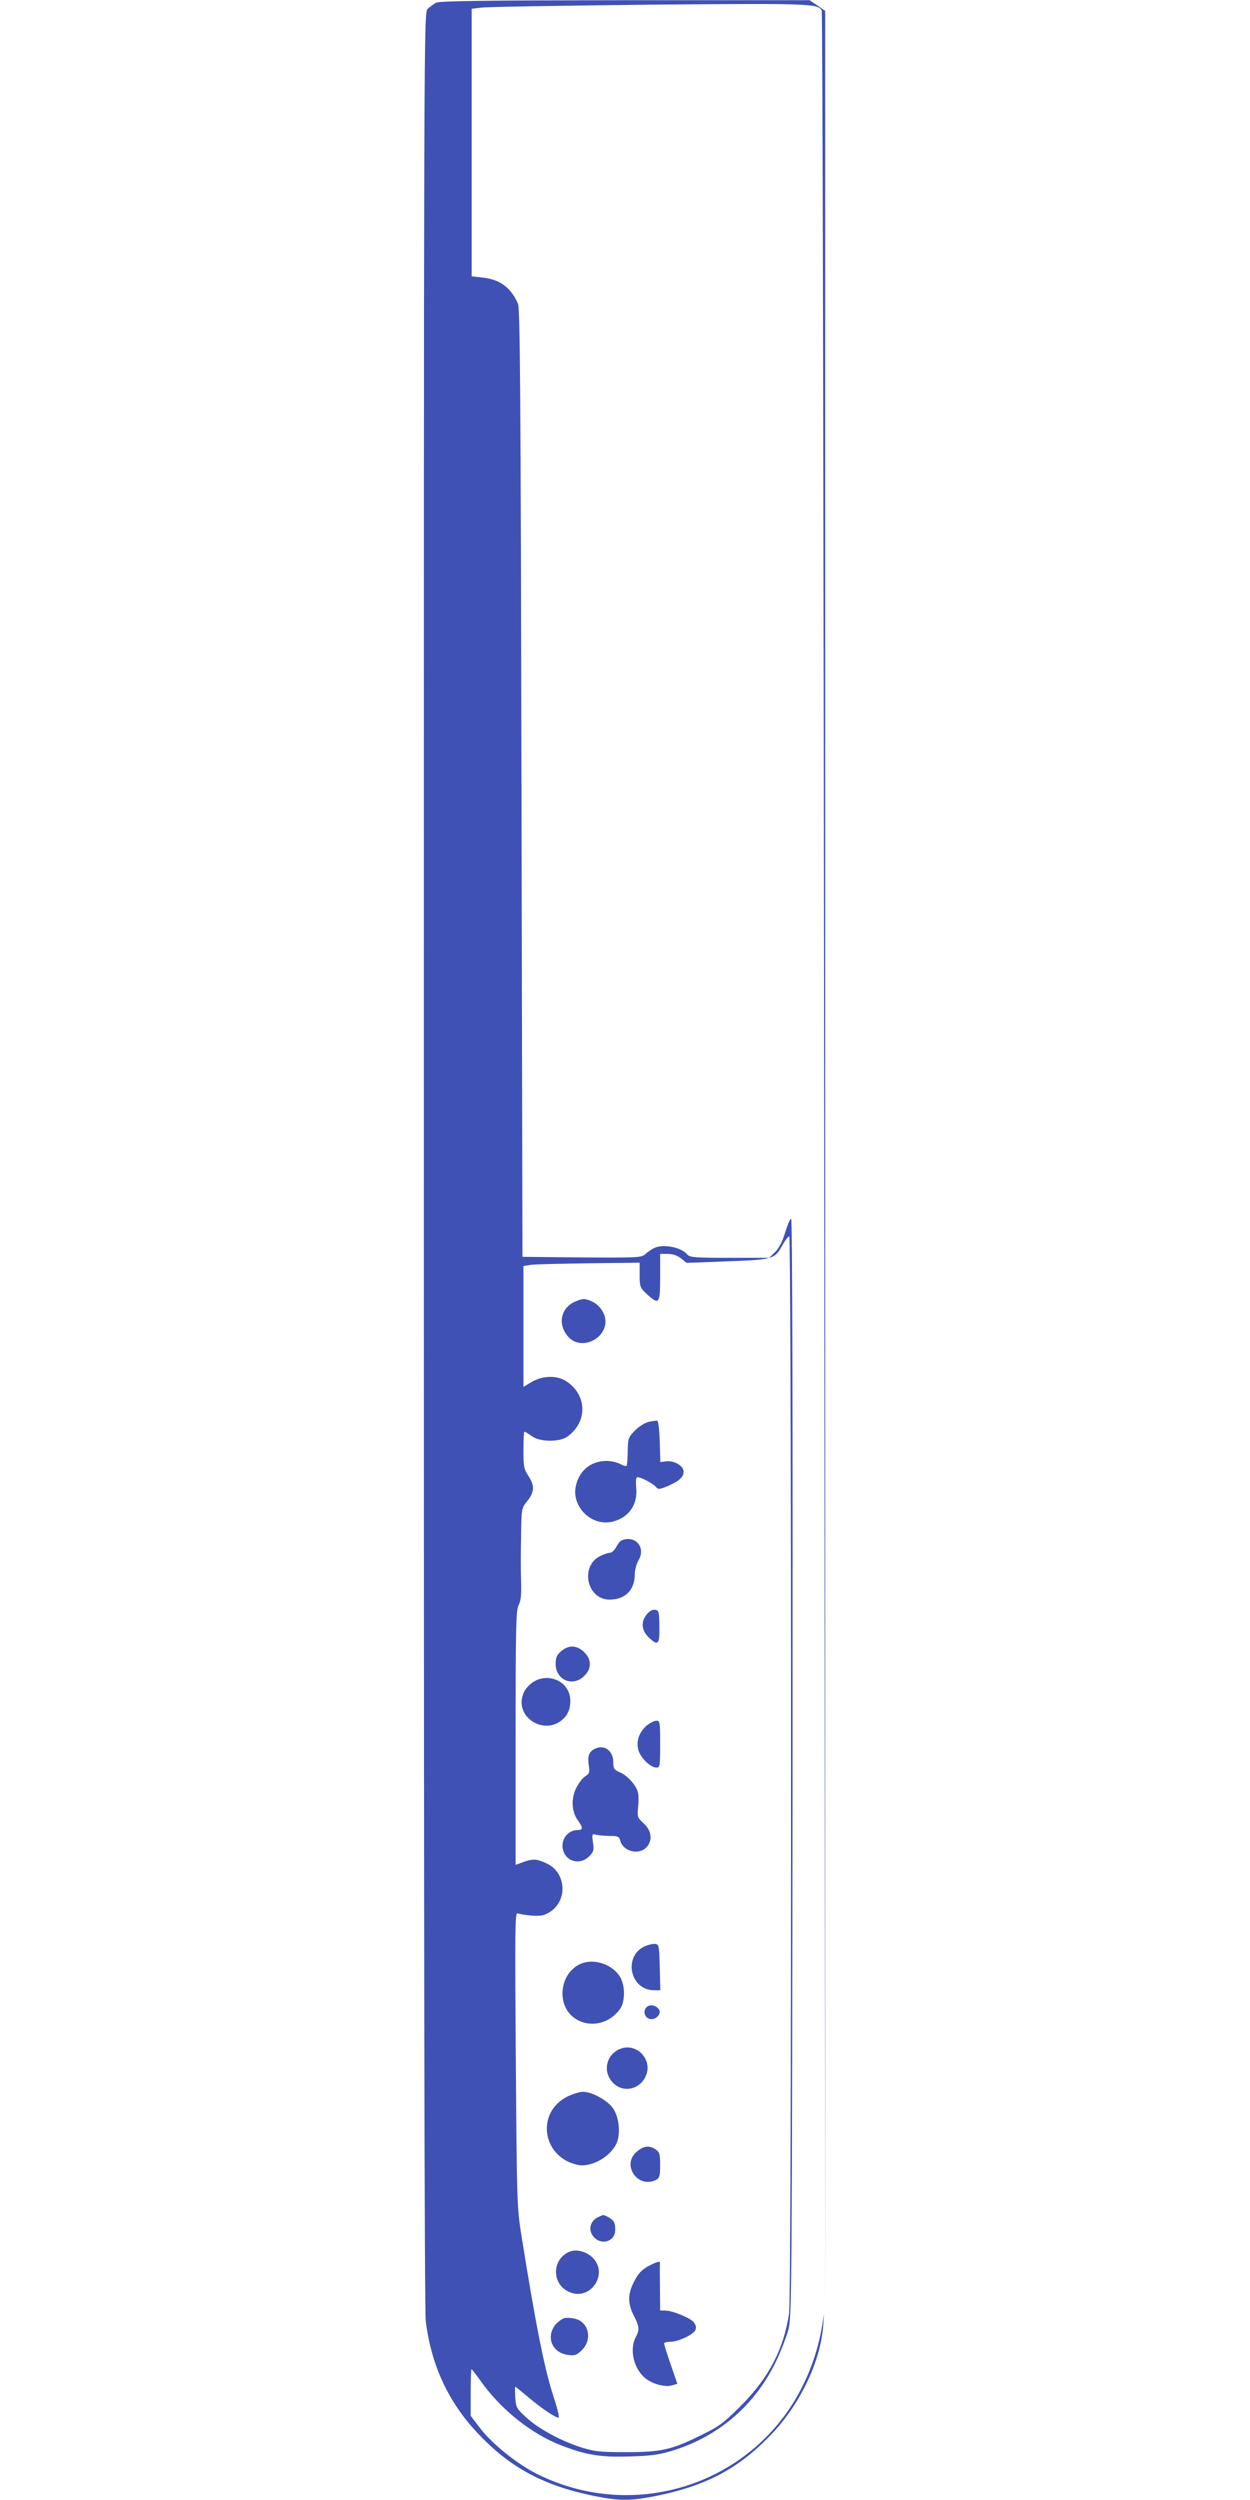 <?xml version="1.0" standalone="no"?>
<!DOCTYPE svg PUBLIC "-//W3C//DTD SVG 20010904//EN"
 "http://www.w3.org/TR/2001/REC-SVG-20010904/DTD/svg10.dtd">
<svg version="1.0" xmlns="http://www.w3.org/2000/svg"
 width="640pt" height="1280pt" viewBox="0 0 640 1280"
 preserveAspectRatio="xMidYMid meet">
<g transform="translate(0,1280) scale(0.1,-0.1)"
fill="#3f51b5" stroke="none">
<path d="M2233 12786 c-13 -7 -32 -21 -43 -31 -20 -18 -20 -24 -20 -5889 0
-3891 3 -5899 10 -5952 28 -223 115 -411 263 -569 167 -179 340 -272 602 -325
126 -25 184 -25 310 0 265 53 433 144 602 324 144 155 245 369 258 551 l4 60
-9 -59 c-18 -108 -50 -210 -100 -311 -247 -500 -853 -703 -1358 -453 -104 52
-231 154 -294 236 l-48 63 0 120 c0 65 2 119 4 119 2 0 25 -29 50 -65 103
-144 259 -268 411 -326 129 -50 202 -61 355 -56 117 4 148 9 230 35 232 76
416 240 519 464 21 45 47 112 57 148 18 63 19 171 22 2877 1 1812 -1 2813 -7
2813 -6 0 -19 -31 -31 -70 -13 -45 -31 -80 -51 -100 l-31 -30 -203 0 c-176 0
-204 2 -216 17 -32 38 -126 56 -172 32 -12 -6 -31 -20 -43 -30 -19 -18 -38
-19 -325 -17 l-304 3 -5 2425 c-4 1977 -7 2431 -18 2455 -37 84 -92 124 -182
134 l-55 6 0 685 0 685 50 6 c28 4 412 10 855 15 823 7 865 6 887 -29 5 -7 10
-2662 13 -5902 l5 -5890 0 5895 0 5894 -40 28 -40 27 -945 0 c-733 -1 -950 -4
-967 -13z m1817 -9038 c0 -1746 -4 -2748 -10 -2792 -27 -182 -102 -328 -245
-472 -90 -90 -111 -106 -205 -152 -151 -75 -205 -87 -385 -87 -129 0 -160 3
-225 23 -105 33 -222 96 -285 154 -50 46 -53 51 -57 103 -1 30 -2 55 0 55 2 0
29 -22 60 -48 71 -61 150 -114 162 -110 5 2 -7 50 -26 108 -47 142 -92 372
-166 835 -21 133 -22 179 -27 893 -5 666 -4 751 9 746 8 -4 41 -9 72 -12 46
-3 63 0 91 17 96 59 87 205 -16 251 -49 23 -69 24 -119 6 l-38 -14 0 650 c0
566 2 653 15 679 12 22 15 54 13 122 -2 51 -2 156 0 233 2 140 2 142 32 179
37 46 38 80 5 129 -22 33 -25 47 -25 131 0 52 2 95 5 95 3 0 20 -10 36 -22 42
-32 145 -33 186 -2 102 75 99 211 -6 281 -48 32 -120 31 -178 -2 l-43 -26 0
310 0 309 38 6 c20 3 154 6 297 8 l260 3 0 -63 c0 -60 2 -65 37 -98 63 -57 68
-51 68 86 l0 120 39 0 c26 0 49 -8 68 -23 l28 -23 210 8 c236 9 241 10 283 86
13 23 28 42 33 42 5 0 9 -1061 9 -2722z"/>
<path d="M2945 6136 c-76 -33 -92 -120 -33 -183 63 -67 188 -12 188 82 0 39
-29 82 -66 100 -38 18 -50 18 -89 1z"/>
<path d="M3321 5520 c-18 -4 -50 -24 -70 -44 -34 -35 -36 -40 -37 -106 -1 -39
-3 -73 -6 -75 -3 -3 -18 1 -34 10 -16 8 -46 15 -67 15 -79 0 -137 -45 -157
-121 -30 -110 79 -219 190 -189 82 22 127 89 117 176 -2 25 -1 47 4 50 10 6
81 -29 98 -50 11 -13 18 -12 59 5 60 26 82 46 82 75 0 29 -50 58 -91 52 l-28
-4 -3 104 c-2 60 -7 106 -13 108 -5 1 -25 -2 -44 -6z"/>
<path d="M3182 4913 c-7 -3 -19 -18 -27 -34 -9 -16 -23 -29 -31 -29 -9 0 -31
-7 -49 -16 -107 -50 -72 -224 46 -224 80 0 129 49 129 129 0 22 9 55 20 74 38
65 -18 129 -88 100z"/>
<path d="M3311 4534 c-30 -38 -27 -79 8 -115 50 -49 59 -41 57 54 -1 76 -3 82
-22 85 -14 2 -29 -7 -43 -24z"/>
<path d="M2873 4346 c-22 -19 -28 -32 -28 -66 0 -82 88 -119 146 -61 20 20 29
39 29 61 0 22 -9 41 -29 61 -37 36 -79 38 -118 5z"/>
<path d="M2733 4190 c-18 -10 -39 -33 -48 -49 -67 -131 114 -243 210 -130 28
34 34 97 11 137 -32 59 -114 79 -173 42z"/>
<path d="M3311 3965 c-40 -34 -56 -84 -41 -130 13 -39 62 -85 91 -85 18 0 19
8 19 120 0 112 -1 120 -19 120 -11 0 -33 -11 -50 -25z"/>
<path d="M3055 3850 c-37 -14 -48 -36 -41 -84 6 -40 5 -46 -18 -61 -14 -9 -35
-37 -47 -62 -26 -54 -22 -120 10 -164 27 -37 27 -49 -3 -49 -41 0 -76 -36 -76
-79 0 -75 83 -109 137 -55 22 22 25 31 19 71 -6 43 -5 45 17 39 12 -3 43 -6
69 -6 42 0 48 -3 54 -25 14 -54 95 -75 134 -33 32 35 27 84 -14 122 -32 29
-34 34 -29 83 3 29 3 63 -1 77 -9 36 -55 87 -93 102 -29 13 -33 19 -33 53 0
53 -41 87 -85 71z"/>
<path d="M3303 2836 c-114 -51 -78 -226 46 -226 l32 0 -3 118 c-3 108 -4 117
-23 119 -11 2 -34 -4 -52 -11z"/>
<path d="M2986 2750 c-63 -20 -106 -83 -106 -157 0 -158 196 -212 294 -80 27
37 28 119 1 165 -36 60 -122 93 -189 72z"/>
<path d="M3315 2527 c-27 -20 -16 -61 17 -65 28 -3 55 28 43 48 -13 21 -42 29
-60 17z"/>
<path d="M3165 2305 c-69 -37 -78 -125 -19 -176 51 -44 129 -25 159 38 43 90
-53 184 -140 138z"/>
<path d="M2904 2065 c-162 -82 -128 -310 53 -349 73 -16 179 47 204 121 16 50
7 126 -22 168 -28 41 -108 85 -154 85 -17 0 -53 -11 -81 -25z"/>
<path d="M3261 1784 c-82 -68 6 -194 100 -144 16 9 19 22 19 75 0 55 -3 66
-22 79 -32 23 -62 20 -97 -10z"/>
<path d="M3060 1447 c-36 -18 -48 -59 -27 -91 37 -56 117 -37 117 27 0 38 -7
50 -37 66 -26 13 -22 13 -53 -2z"/>
<path d="M2915 1271 c-92 -40 -91 -169 2 -207 107 -45 200 94 118 176 -33 33
-85 46 -120 31z"/>
<path d="M3319 1197 c-33 -18 -51 -37 -71 -76 -35 -66 -35 -113 -3 -177 29
-57 30 -72 10 -110 -33 -63 -11 -160 47 -209 37 -31 103 -49 139 -38 l27 8
-34 99 c-19 55 -34 103 -34 108 0 4 14 8 32 8 39 0 115 35 128 59 6 12 4 24
-6 39 -16 23 -110 62 -149 62 l-25 0 -1 118 c-1 64 -1 120 0 125 2 12 -14 8
-60 -16z"/>
<path d="M2893 932 c-12 -2 -34 -17 -48 -33 -52 -63 -19 -145 62 -156 37 -5
45 -2 73 25 54 55 35 142 -35 160 -16 4 -40 6 -52 4z"/>
</g>
</svg>
